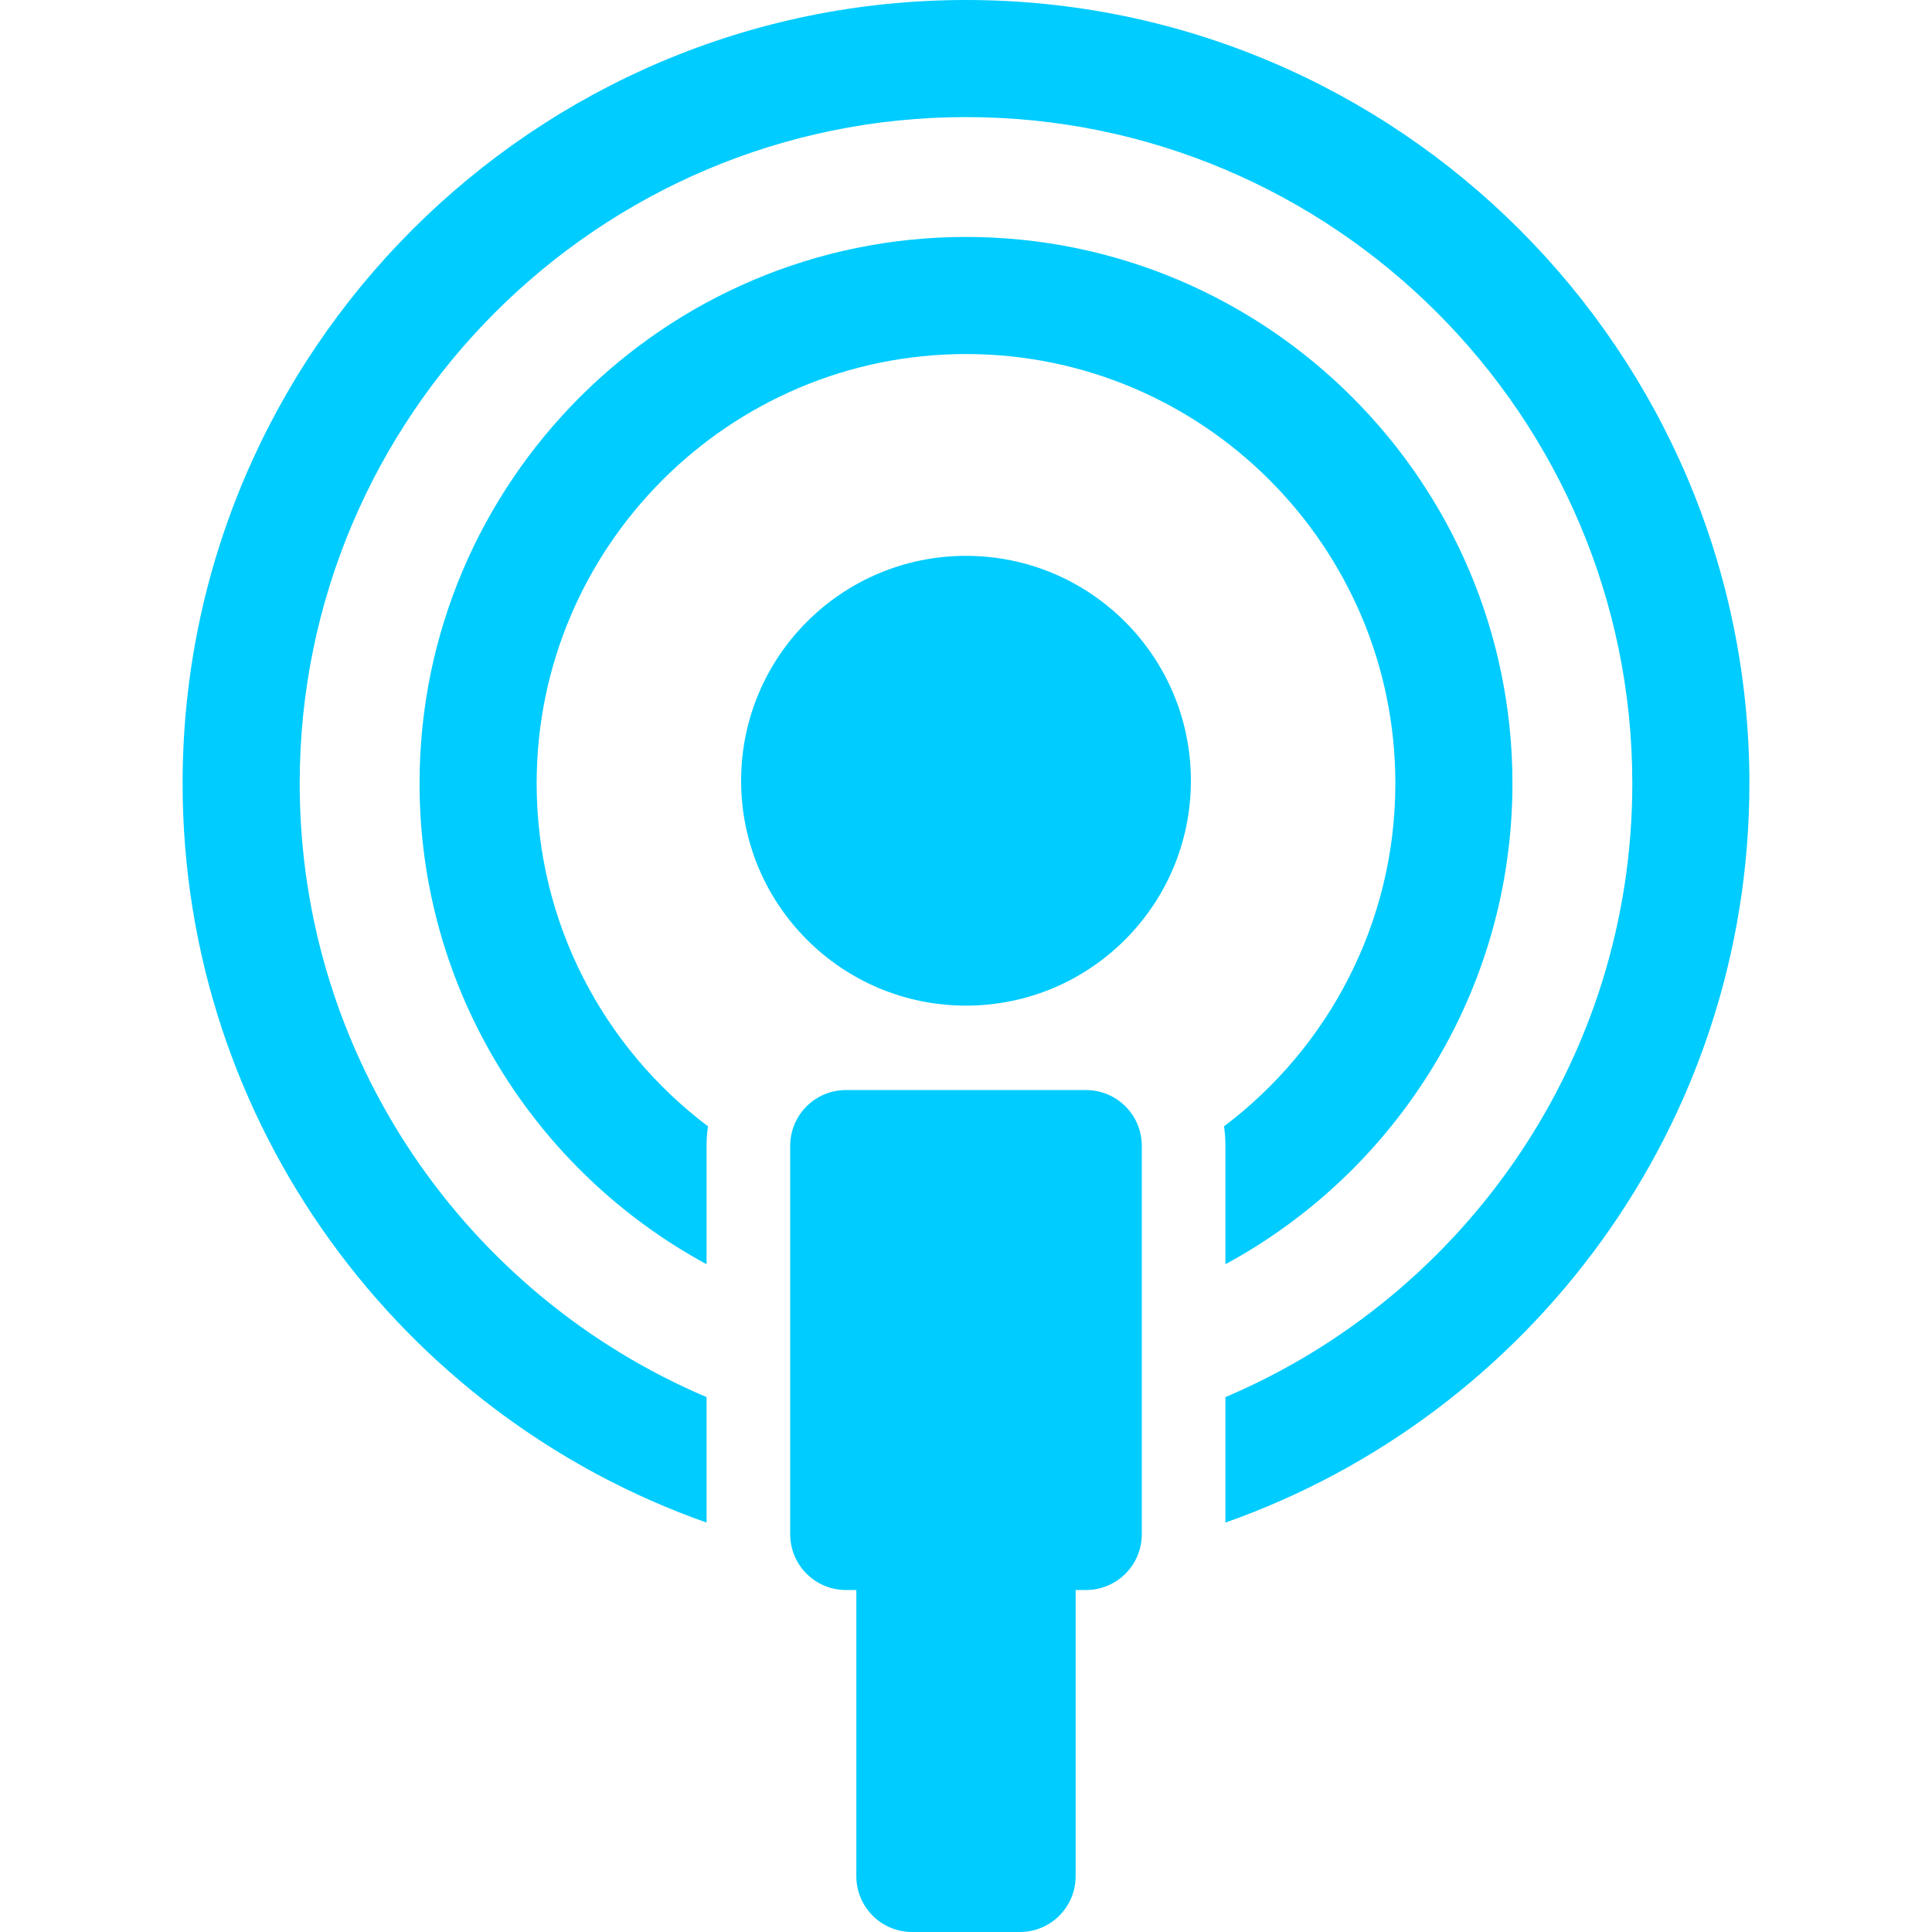 <?xml version="1.0" encoding="iso-8859-1"?>
<!-- Generator: Adobe Illustrator 18.0.0, SVG Export Plug-In . SVG Version: 6.00 Build 0)  -->
<!DOCTYPE svg PUBLIC "-//W3C//DTD SVG 1.1//EN" "http://www.w3.org/Graphics/SVG/1.1/DTD/svg11.dtd">
<svg xmlns="http://www.w3.org/2000/svg" xmlns:xlink="http://www.w3.org/1999/xlink" version="1.1" id="Capa_1" x="0px" y="0px" viewBox="0 0 346.5 346.5" style="enable-background:new 0 0 346.5 346.5;" xml:space="preserve" width="512px" height="512px">
<g>
	<path d="M219.529,202.003c0.161,1.144,0.25,2.31,0.25,3.497v21.238c30.627-16.592,51.475-49.026,51.475-86.238   c0-54.039-43.965-98.003-98.004-98.003S75.246,86.461,75.246,140.5c0,37.212,20.848,69.645,51.475,86.238V205.5   c0-1.188,0.089-2.354,0.25-3.497c-18.646-14.067-30.725-36.399-30.725-61.503c0-42.46,34.544-77.003,77.004-77.003   s77.004,34.543,77.004,77.003C250.254,165.604,238.176,187.936,219.529,202.003z" fill="#00ccff"/>
	<path d="M173.25,0C95.778,0,32.75,63.028,32.75,140.5c0,61.17,39.299,113.326,93.971,132.571v-22.503   C83.877,232.389,53.75,189.896,53.75,140.5c0-65.893,53.607-119.5,119.5-119.5s119.5,53.607,119.5,119.5   c0,49.396-30.127,91.889-72.971,110.068v22.503c54.672-19.245,93.971-71.401,93.971-132.571C313.75,63.028,250.722,0,173.25,0z" fill="#00ccff"/>
	<path d="M194.779,195.5h-43.059c-5.523,0-10,4.477-10,10v69.666c0,5.523,4.477,10,10,10h1.863V336.5c0,5.522,4.477,10,10,10h19.332   c5.523,0,10-4.478,10-10v-51.334h1.863c5.523,0,10-4.477,10-10V205.5C204.779,199.977,200.303,195.5,194.779,195.5z" fill="#00ccff"/>
	<circle cx="173.25" cy="140.023" r="40.333" fill="#00ccff"/>
</g>
<g>
</g>
<g>
</g>
<g>
</g>
<g>
</g>
<g>
</g>
<g>
</g>
<g>
</g>
<g>
</g>
<g>
</g>
<g>
</g>
<g>
</g>
<g>
</g>
<g>
</g>
<g>
</g>
<g>
</g>
</svg>
